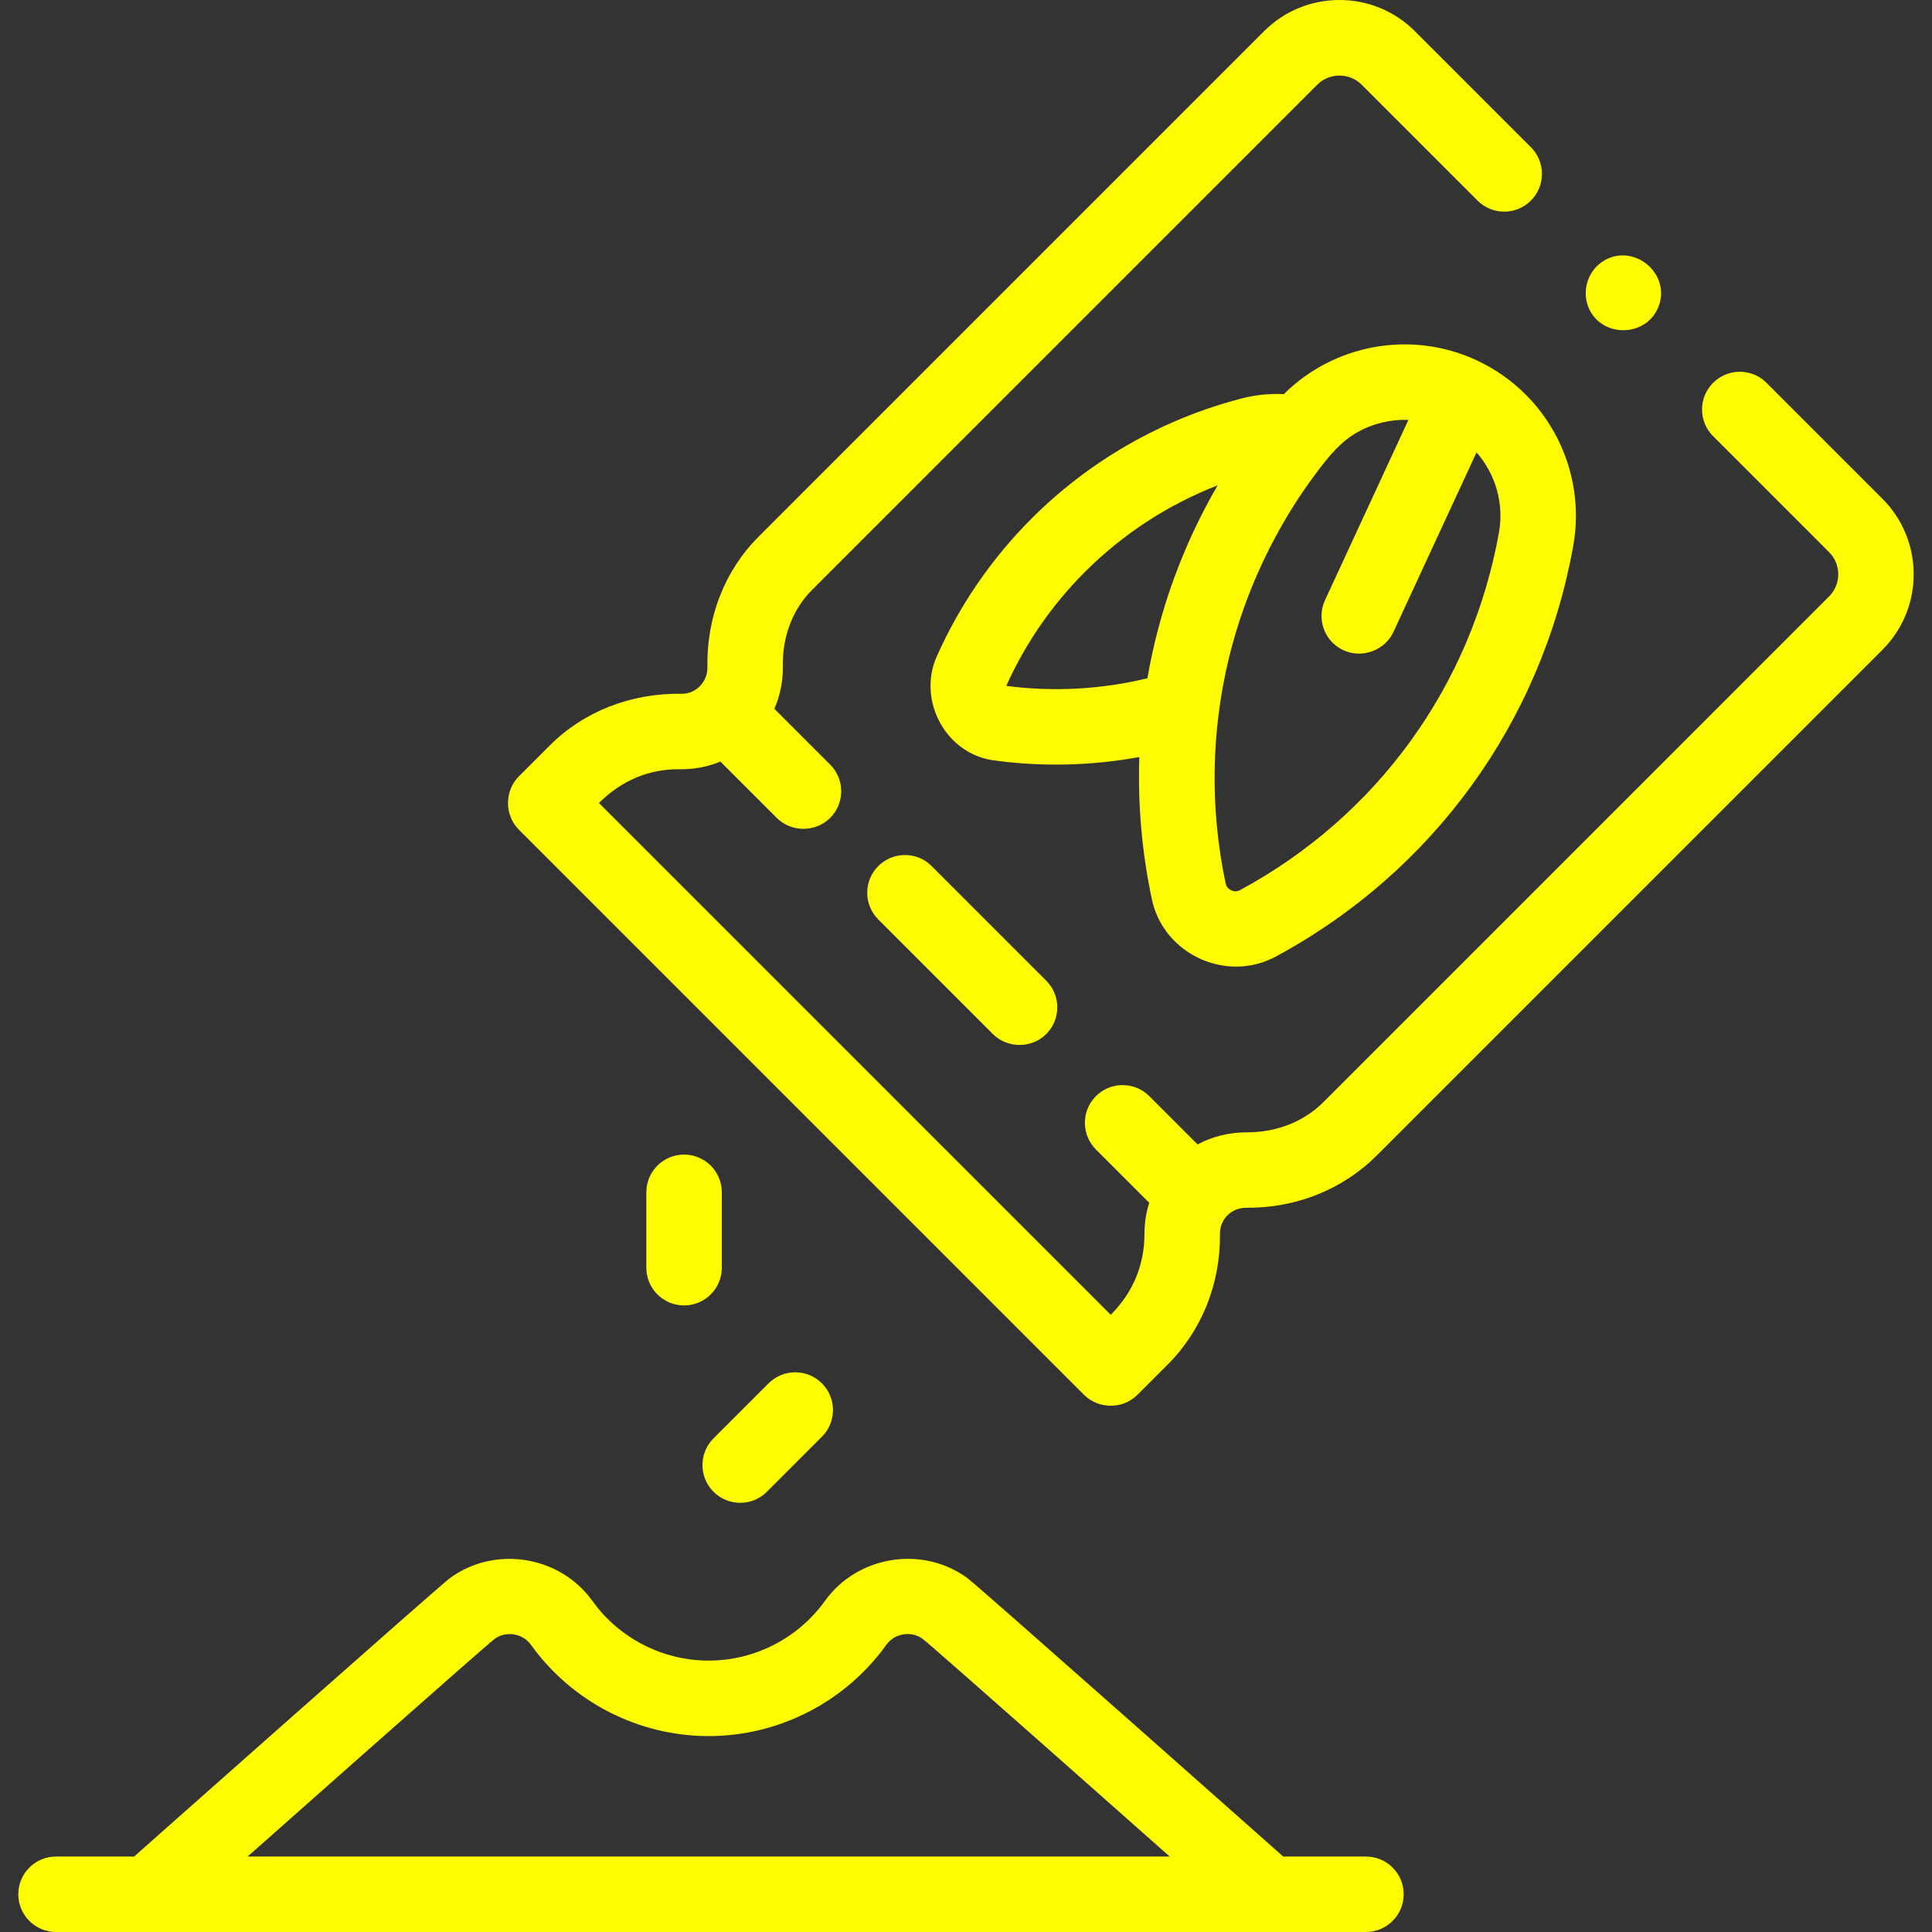<svg width="112" height="112" viewBox="0 0 112 112" fill="none" xmlns="http://www.w3.org/2000/svg">
<rect x="0" y="0" width="112" height="112" fill="#333333" stroke="none"/>
<g clip-path="url(#clip0_119_533)">
<path d="M79.184 107.625H74.389C74.389 107.625 56.735 91.966 56.088 91.489C53.487 89.573 49.707 90.179 47.828 92.799C46.271 94.971 43.749 96.267 41.081 96.267C38.413 96.267 35.891 94.971 34.335 92.8C32.457 90.181 28.679 89.576 26.078 91.488C25.427 91.968 7.775 107.625 7.775 107.625H3.248C2.04 107.625 1.061 108.604 1.061 109.813C1.061 111.021 2.04 112 3.248 112H79.184C80.392 112 81.372 111.021 81.372 109.813C81.372 108.604 80.392 107.625 79.184 107.625ZM14.356 107.625C14.356 107.625 28.128 95.412 28.671 95.012C29.332 94.526 30.302 94.685 30.779 95.35C33.155 98.664 37.006 100.643 41.081 100.643C45.156 100.643 49.007 98.663 51.384 95.348C51.861 94.683 52.832 94.524 53.492 95.011C54.032 95.408 67.808 107.625 67.808 107.625H14.356V107.625Z" fill="#FFFC01"/>
<path d="M109.129 28.918L102.404 22.192C101.55 21.337 100.165 21.337 99.31 22.192C98.456 23.046 98.456 24.431 99.31 25.285L106.035 32.011C106.742 32.718 106.742 33.868 106.035 34.574L76.725 63.885C75.591 65.019 74.026 65.642 72.291 65.642C71.29 65.642 70.31 65.866 69.426 66.344L66.626 63.544C65.772 62.69 64.387 62.69 63.532 63.544C62.678 64.398 62.678 65.783 63.532 66.638L66.622 69.727C66.444 70.286 66.348 70.881 66.348 71.498C66.347 73.334 65.684 74.925 64.39 76.22L34.721 46.551C36.007 45.267 37.608 44.564 39.443 44.593C40.238 44.603 41.027 44.452 41.762 44.149L45.03 47.416C45.873 48.259 47.281 48.259 48.124 47.416C48.978 46.562 48.978 45.177 48.124 44.323L44.889 41.088C45.228 40.314 45.397 39.474 45.382 38.629C45.35 36.896 45.952 35.323 47.076 34.199L76.369 4.906C77.067 4.207 78.234 4.207 78.932 4.906L85.654 11.629C86.509 12.483 87.894 12.483 88.748 11.629C89.602 10.774 89.602 9.389 88.748 8.535L82.026 1.812C80.857 0.644 79.303 0 77.651 0C77.651 0 77.651 0 77.65 0C75.998 0 74.444 0.644 73.275 1.812L43.983 31.105C42.01 33.077 40.954 35.778 41.008 38.707C41.02 39.524 40.334 40.241 39.505 40.218C36.557 40.176 33.841 41.245 31.859 43.227L30.081 45.004C29.238 45.846 29.239 47.256 30.081 48.098L62.843 80.86C63.686 81.702 65.095 81.703 65.937 80.86L67.684 79.113C69.67 77.128 70.749 74.428 70.723 71.531V71.498C70.723 70.681 71.388 70.017 72.219 70.017C75.131 70.043 77.836 68.961 79.819 66.978L109.129 37.668C111.541 35.255 111.541 31.33 109.129 28.918Z" fill="#FFFC01"/>
<path d="M54.008 50.207C53.153 49.353 51.769 49.353 50.914 50.207C50.06 51.062 50.06 52.447 50.914 53.301L57.558 59.945C58.401 60.788 59.809 60.788 60.652 59.945C61.506 59.091 61.506 57.706 60.652 56.852L54.008 50.207Z" fill="#FFFC01"/>
<path d="M91.2 31.657C91.994 27.243 89.727 22.846 85.682 20.925C85.67 20.919 85.659 20.912 85.647 20.906C85.641 20.904 85.636 20.902 85.631 20.9C85.618 20.894 85.606 20.888 85.594 20.882C81.798 19.126 77.345 19.949 74.426 22.847C73.612 22.809 72.79 22.89 71.996 23.094C67.385 24.284 63.169 26.693 59.803 30.059C57.488 32.375 55.638 35.065 54.304 38.056C53.158 40.631 54.862 43.776 57.706 44.092C60.475 44.463 63.3 44.388 66.048 43.887C65.955 46.623 66.192 49.391 66.777 52.141C67.451 55.309 71.084 56.998 73.948 55.459C83.076 50.538 89.364 41.863 91.2 31.657ZM58.334 39.761C59.446 37.292 60.981 35.069 62.897 33.153C65.089 30.96 67.713 29.254 70.586 28.137C68.562 31.618 67.193 35.401 66.517 39.32C63.854 39.966 61.053 40.12 58.334 39.761ZM71.872 51.607C71.555 51.782 71.129 51.574 71.056 51.23C70.134 46.896 70.203 42.404 71.252 38.101C72.203 34.208 73.977 30.49 76.403 27.288C77.064 26.418 77.732 25.594 78.699 25.051C79.594 24.549 80.621 24.303 81.646 24.344L76.812 34.791C76.305 35.887 76.782 37.187 77.879 37.694C78.961 38.195 80.282 37.709 80.782 36.628L85.596 26.226C86.689 27.47 87.201 29.174 86.894 30.883C85.295 39.769 79.82 47.323 71.872 51.607Z" fill="#FFFC01"/>
<path d="M39.656 66.932C38.448 66.932 37.469 67.911 37.469 69.119V73.491C37.469 74.699 38.448 75.678 39.656 75.678C40.864 75.678 41.844 74.699 41.844 73.491V69.119C41.844 67.911 40.864 66.932 39.656 66.932Z" fill="#FFFC01"/>
<path d="M41.363 86.479C41.791 86.906 42.35 87.12 42.91 87.12C43.47 87.12 44.03 86.906 44.457 86.479L47.648 83.288C48.502 82.434 48.502 81.049 47.648 80.194C46.793 79.34 45.408 79.34 44.554 80.194L41.363 83.385C40.509 84.239 40.509 85.624 41.363 86.479Z" fill="#FFFC01"/>
<path d="M92.087 17.824C92.839 19.63 95.503 19.569 96.166 17.724C96.842 15.842 94.733 14.103 93.013 15.092C92.072 15.634 91.677 16.822 92.087 17.824Z" fill="#FFFC01"/>
</g>
<defs>
<clipPath id="clip0_119_533">
<rect width="112" height="112" fill="white"/>
</clipPath>
</defs>
</svg>
